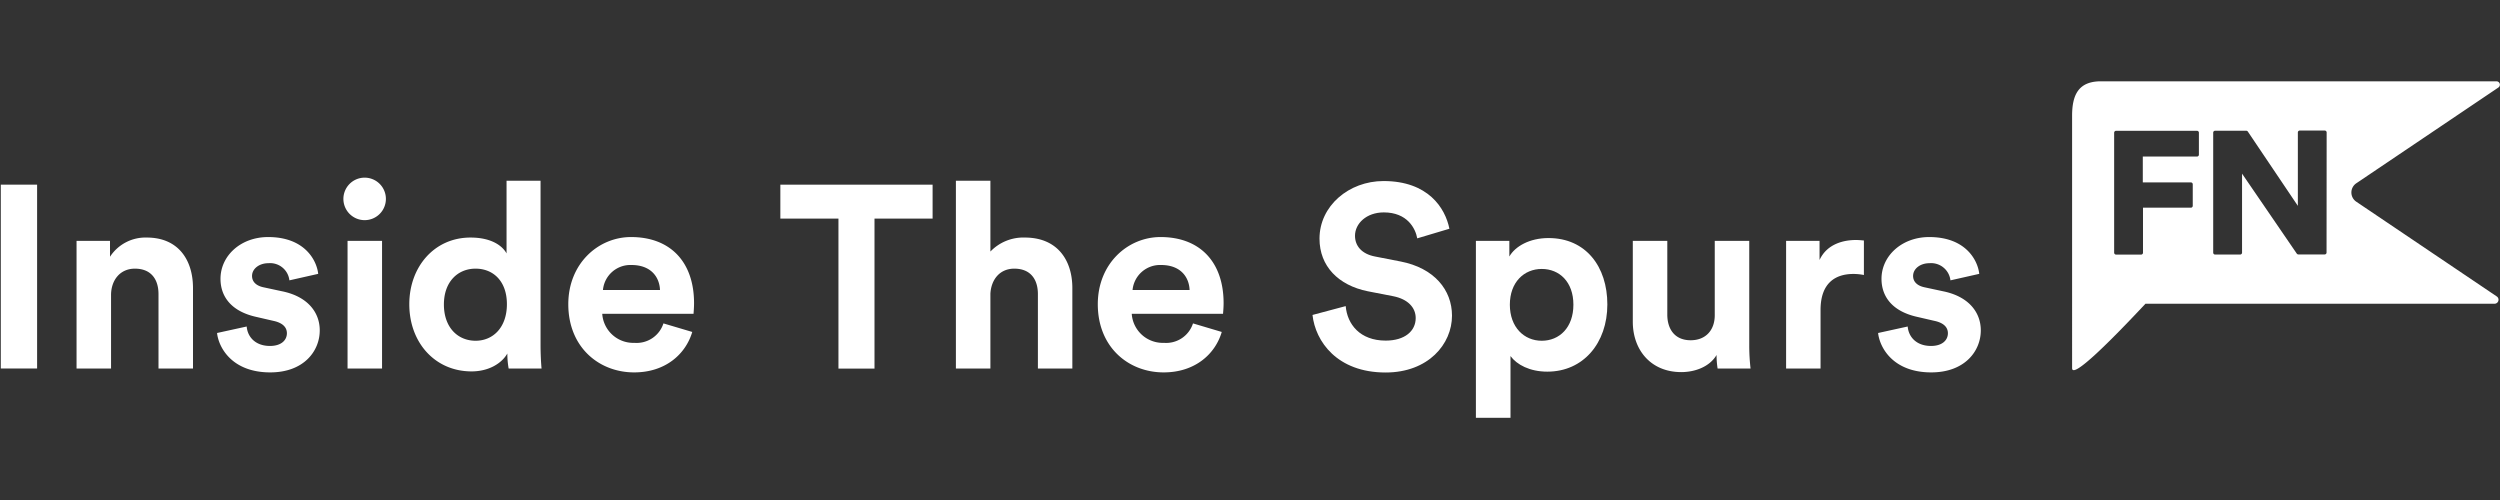 <svg xmlns="http://www.w3.org/2000/svg" width="500" height="100" viewBox="0 0 500 100">
  <rect x="0" y="0" width="500" height="100" fill="#333333" stroke="none"/>
  <defs>
    <style>
      .cls-1 {
        fill: #fff;
      }
    </style>
  </defs>
  <g id="Layer_3" data-name="Layer 3">
    <g>
      <path class="cls-1" d="M471.27,36.65,499.68,17.5a.69.69,0,0,0,.27-.76.7.7,0,0,0-.66-.48h-79.1c-4.37,0-5.77,2.55-5.77,6.88V73.63c0,2.3,7.93-5.68,14.67-12.88h69.8a.8.8,0,0,0,.45-1.47L471.27,40.35a2.22,2.22,0,0,1,0-3.7Zm-31.49-5.72a.38.38,0,0,1-.38.38H428.56v5.17h9.61a.38.38,0,0,1,.38.38v4.3a.38.38,0,0,1-.38.38H428.6v9a.38.38,0,0,1-.38.38h-5a.39.39,0,0,1-.39-.38v-24a.39.39,0,0,1,.39-.38H439.4a.38.38,0,0,1,.38.38Zm25.53,19.58a.38.38,0,0,1-.38.38h-5.25a.4.4,0,0,1-.32-.16l-10.95-16v15.8a.38.38,0,0,1-.38.38h-5a.38.38,0,0,1-.39-.38v-24a.38.38,0,0,1,.39-.38h6.22a.39.39,0,0,1,.32.17l10,14.85V26.49a.38.38,0,0,1,.38-.38h5a.38.38,0,0,1,.38.38Z"/>
      <g>
        <path class="cls-1" d="M.16,73.7V36.93H7.42V73.7Z"/>
        <path class="cls-1" d="M22.21,73.7h-6.9V48.18H22v3.17a8.46,8.46,0,0,1,7.36-3.84c6.33,0,9.24,4.51,9.24,10.11V73.7H31.7V58.82c0-2.86-1.4-5.09-4.72-5.09-3,0-4.77,2.34-4.77,5.29Z"/>
        <path class="cls-1" d="M49.34,65.3c.15,2,1.66,3.89,4.66,3.89,2.29,0,3.38-1.19,3.38-2.54,0-1.14-.78-2.08-2.75-2.49l-3.38-.78c-4.92-1.09-7.15-4-7.15-7.62,0-4.57,4-8.35,9.54-8.35,7.26,0,9.7,4.61,10,7.36l-5.76,1.3a3.88,3.88,0,0,0-4.2-3.43c-1.81,0-3.27,1.09-3.27,2.55,0,1.24.94,2,2.34,2.28l3.63.78c5,1,7.57,4.09,7.57,7.83,0,4.15-3.21,8.4-9.9,8.4-7.68,0-10.33-5-10.64-7.88Z"/>
        <path class="cls-1" d="M72.94,35.53a4.25,4.25,0,1,1-4.26,4.3A4.25,4.25,0,0,1,72.94,35.53ZM69.51,73.7V48.18h6.9V73.7Z"/>
        <path class="cls-1" d="M108.11,69.09c0,1.71.1,3.58.2,4.61h-6.58a16.81,16.81,0,0,1-.26-3c-1.14,2-3.74,3.58-7.16,3.58-7.26,0-12.45-5.71-12.45-13.44,0-7.47,5-13.33,12.24-13.33,4.41,0,6.48,1.82,7.21,3.17V36.15h6.8Zm-13-.94c3.53,0,6.27-2.69,6.27-7.31s-2.74-7.11-6.27-7.11-6.33,2.6-6.33,7.16S91.51,68.15,95.14,68.15Z"/>
        <path class="cls-1" d="M138.45,66.39c-1.3,4.41-5.34,8.09-11.62,8.09-7,0-13.17-5-13.17-13.64,0-8.14,6-13.43,12.55-13.43,7.88,0,12.6,5,12.6,13.22,0,1-.1,2-.1,2.13H120.45a6.22,6.22,0,0,0,6.43,5.81,5.64,5.64,0,0,0,5.81-3.89ZM132,58c-.1-2.54-1.76-5-5.71-5a5.51,5.51,0,0,0-5.7,5Z"/>
      </g>
      <g>
        <path class="cls-1" d="M174.9,43.72v30h-7.21v-30H156.07V36.93h30.45v6.79Z"/>
        <path class="cls-1" d="M198.08,73.7h-6.9V36.15h6.9V50.31a9.12,9.12,0,0,1,6.9-2.8c6.49,0,9.49,4.51,9.49,10.11V73.7h-6.89V58.82c0-2.86-1.4-5.09-4.72-5.09-2.91,0-4.62,2.18-4.78,5Z"/>
        <path class="cls-1" d="M244.35,66.39c-1.29,4.41-5.34,8.09-11.62,8.09-7,0-13.17-5-13.17-13.64,0-8.14,6-13.43,12.55-13.43,7.89,0,12.61,5,12.61,13.22,0,1-.11,2-.11,2.13H226.35a6.22,6.22,0,0,0,6.44,5.81,5.64,5.64,0,0,0,5.81-3.89ZM237.92,58c-.1-2.54-1.76-5-5.7-5a5.53,5.53,0,0,0-5.71,5Z"/>
      </g>
      <g>
        <path class="cls-1" d="M283.45,47.67c-.36-2-2-5.19-6.69-5.19-3.47,0-5.76,2.23-5.76,4.67,0,2,1.3,3.63,4,4.15l5.13,1c6.69,1.3,10.27,5.66,10.27,10.84,0,5.66-4.72,11.36-13.28,11.36-9.75,0-14.05-6.27-14.62-11.51l6.64-1.77c.31,3.63,2.85,6.9,8,6.9,3.83,0,6-1.92,6-4.51,0-2.13-1.61-3.79-4.46-4.36l-5.14-1c-5.86-1.19-9.64-5-9.64-10.52,0-6.54,5.86-11.52,12.81-11.52,8.92,0,12.34,5.39,13.17,9.54Z"/>
        <path class="cls-1" d="M295.18,83.56V48.18h6.69V51.3c1.14-2,4-3.69,7.83-3.69,7.47,0,11.77,5.71,11.77,13.28,0,7.73-4.82,13.44-12,13.44-3.53,0-6.12-1.4-7.37-3.12V83.56Zm13.17-29.77c-3.53,0-6.38,2.64-6.38,7.15s2.85,7.21,6.38,7.21,6.33-2.64,6.33-7.21S311.88,53.79,308.35,53.79Z"/>
        <path class="cls-1" d="M343.31,71c-1.4,2.38-4.35,3.42-7.05,3.42-6.17,0-9.7-4.51-9.7-10.06V48.18h6.9V62.92c0,2.85,1.45,5.13,4.67,5.13,3.06,0,4.82-2.07,4.82-5V48.18h6.9V69.09a40.26,40.26,0,0,0,.26,4.61h-6.59A17.73,17.73,0,0,1,343.31,71Z"/>
        <path class="cls-1" d="M372.78,55a10.92,10.92,0,0,0-2.08-.21c-3.53,0-6.59,1.71-6.59,7.21V73.7h-6.89V48.18h6.69V52c1.55-3.37,5.08-4,7.26-4,.57,0,1.09.05,1.61.1Z"/>
        <path class="cls-1" d="M381.54,65.3c.16,2,1.66,3.89,4.67,3.89,2.28,0,3.37-1.19,3.37-2.54,0-1.14-.77-2.08-2.75-2.49l-3.37-.78c-4.93-1.09-7.16-4-7.16-7.62,0-4.57,4.05-8.35,9.55-8.35,7.26,0,9.7,4.61,10,7.36l-5.76,1.3a3.89,3.89,0,0,0-4.2-3.43c-1.82,0-3.27,1.09-3.27,2.55,0,1.24.94,2,2.34,2.28l3.63.78c5,1,7.57,4.09,7.57,7.83,0,4.15-3.22,8.4-9.91,8.4-7.67,0-10.32-5-10.63-7.88Z"/>
      </g>
    </g>
  </g>
</svg>

